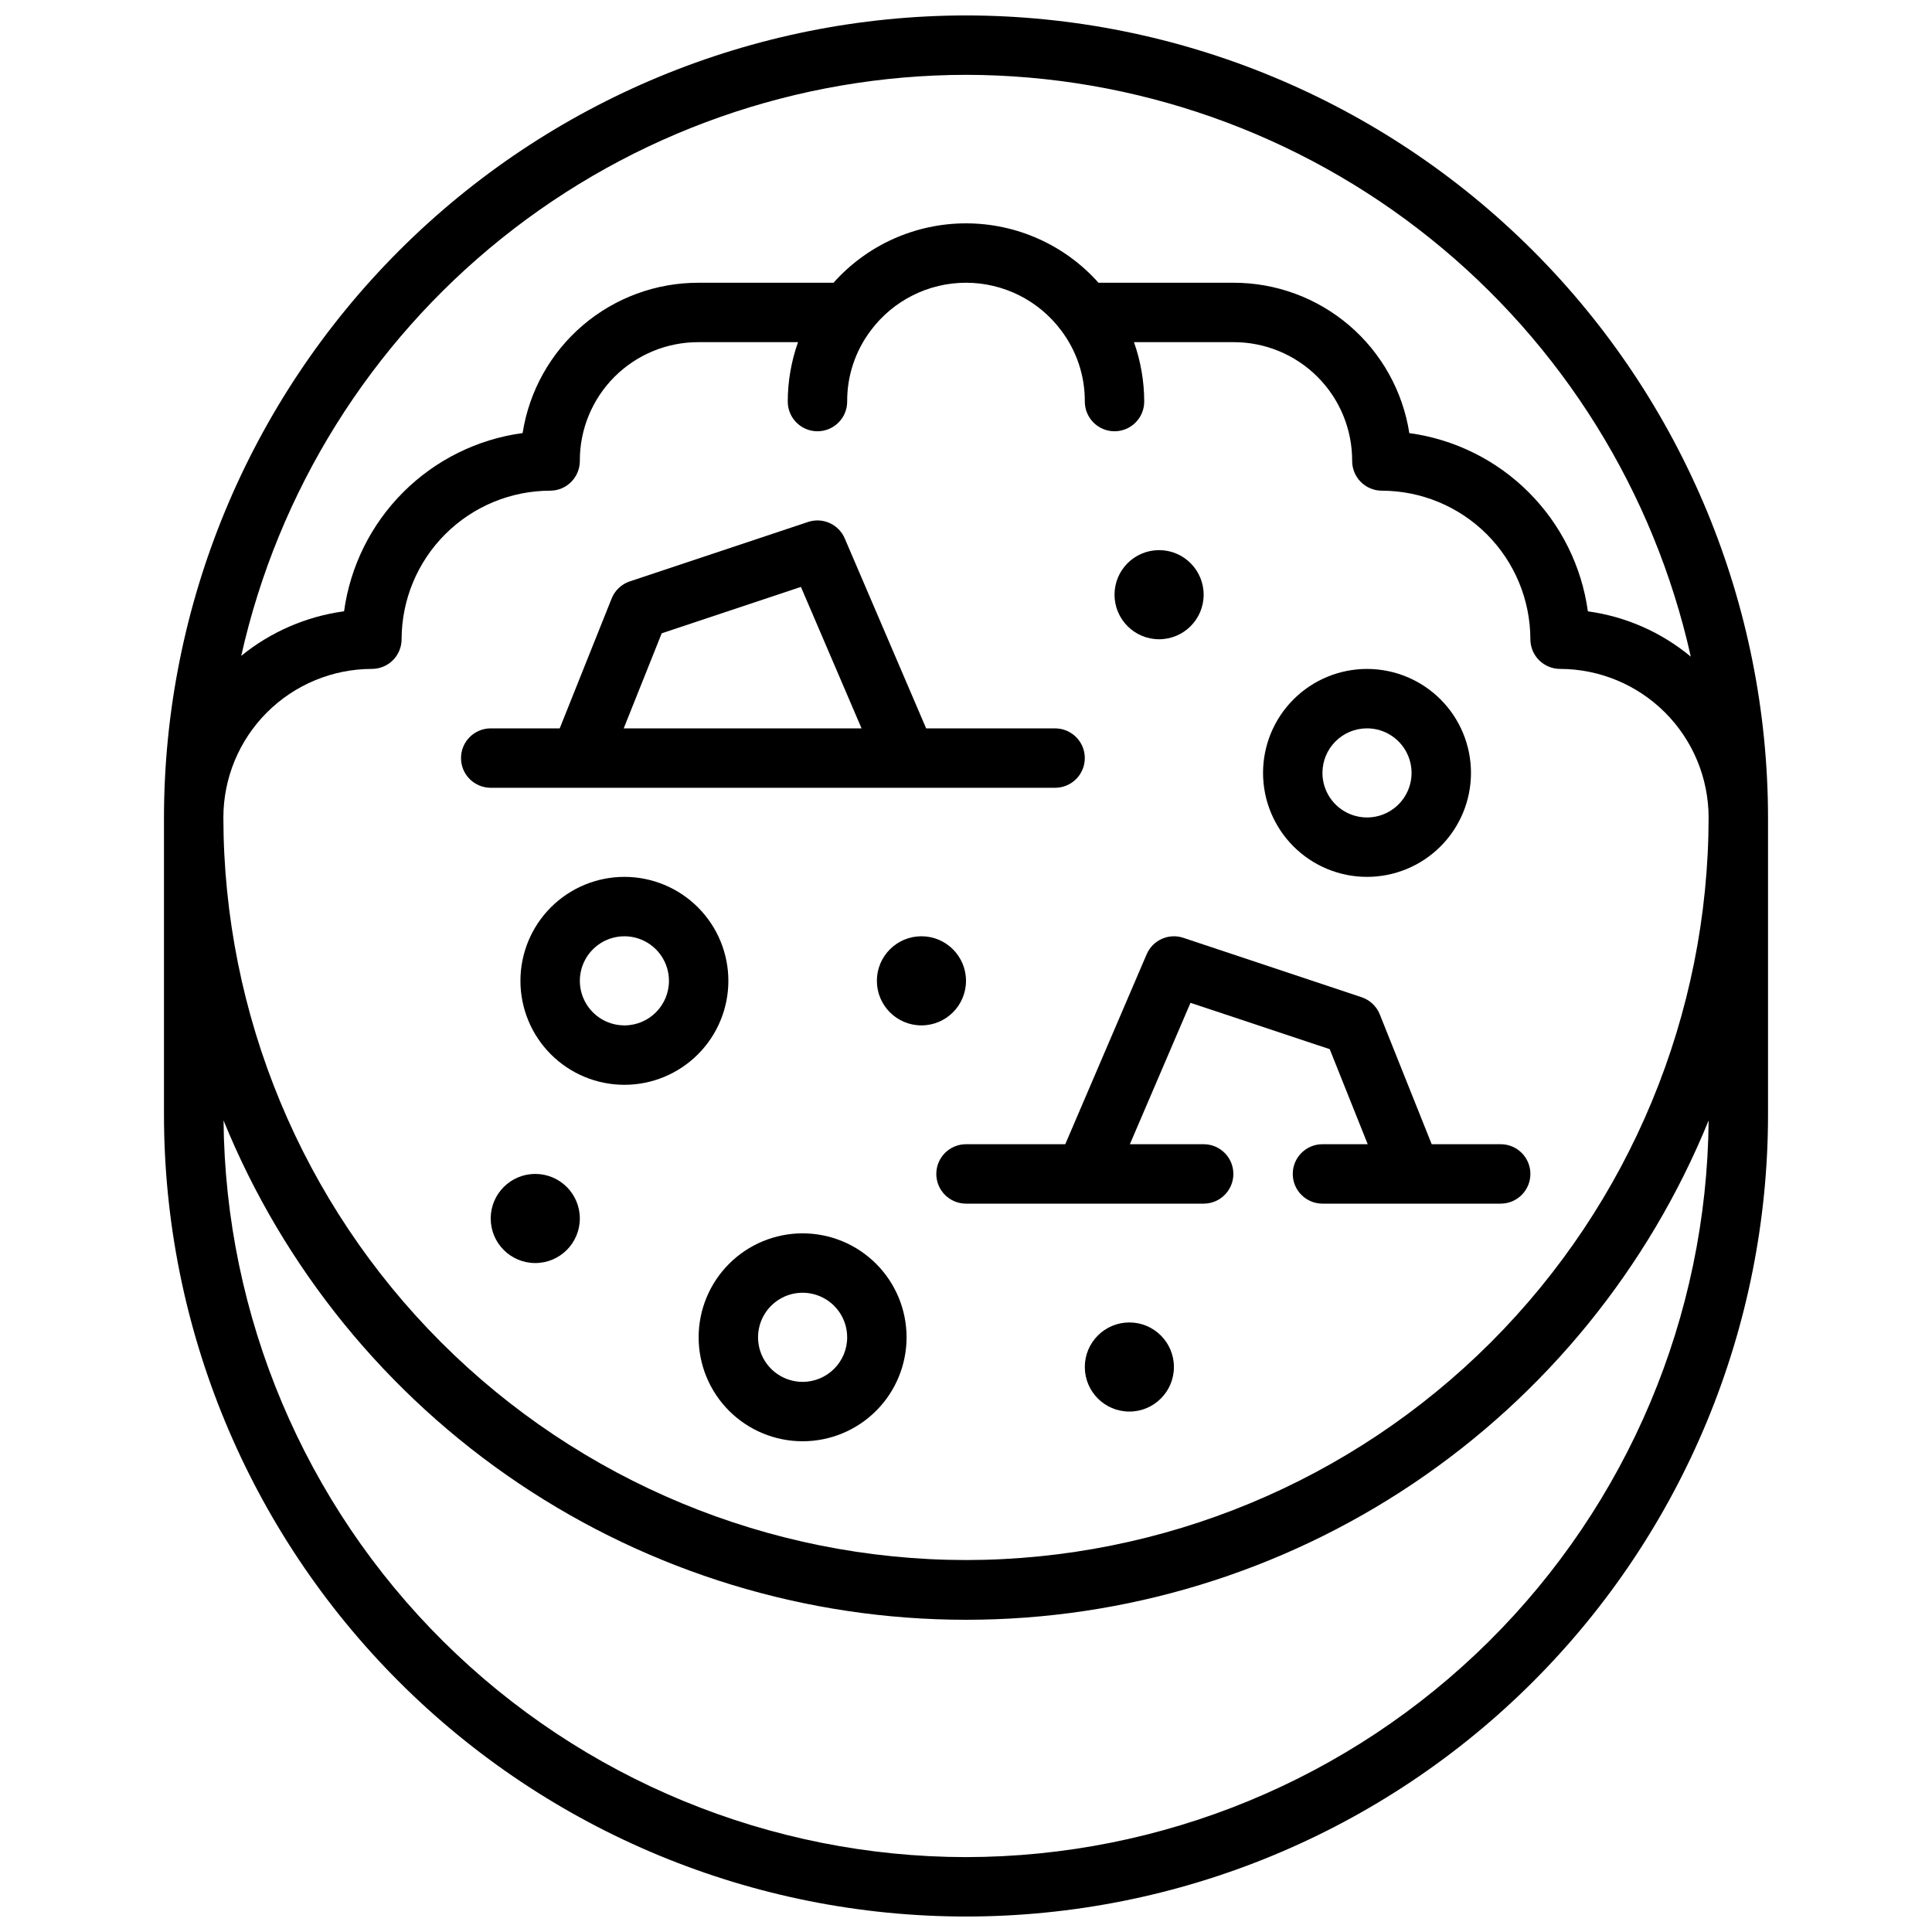 <?xml version="1.0" encoding="UTF-8"?>
<!-- Uploaded to: ICON Repo, www.iconrepo.com, Generator: ICON Repo Mixer Tools -->
<svg width="800px" height="800px" version="1.1" viewBox="144 144 512 512" xmlns="http://www.w3.org/2000/svg">
 <defs>
  <clipPath id="a">
   <path d="m187 148.09h426v503.81h-426z"/>
  </clipPath>
 </defs>
 <path d="m400 403.93c0 6.523-5.289 11.809-11.809 11.809-6.523 0-11.809-5.285-11.809-11.809 0-6.519 5.285-11.809 11.809-11.809 6.519 0 11.809 5.289 11.809 11.809"/>
 <path d="m297.66 466.91c0 6.523-5.289 11.809-11.809 11.809-6.523 0-11.809-5.285-11.809-11.809 0-6.519 5.285-11.809 11.809-11.809 6.519 0 11.809 5.289 11.809 11.809"/>
 <path d="m455.1 506.27c0 6.523-5.285 11.809-11.809 11.809-6.519 0-11.805-5.285-11.805-11.809 0-6.519 5.285-11.809 11.805-11.809 6.523 0 11.809 5.289 11.809 11.809"/>
 <path d="m462.98 301.6c0 6.523-5.289 11.809-11.809 11.809-6.523 0-11.809-5.285-11.809-11.809 0-6.519 5.285-11.809 11.809-11.809 6.519 0 11.809 5.289 11.809 11.809"/>
 <g clip-path="url(#a)">
  <path d="m400 148.09c-56.352 0.062-110.38 22.477-150.22 62.32-39.848 39.848-62.262 93.875-62.324 150.22v78.723c0 56.371 22.395 110.43 62.254 150.29 39.859 39.863 93.922 62.254 150.29 62.254 56.367 0 110.43-22.391 150.29-62.254 39.859-39.859 62.254-93.918 62.254-150.29v-78.723c-0.062-56.348-22.477-110.38-62.32-150.22-39.848-39.844-93.871-62.258-150.22-62.32zm0 409.34c-52.18-0.059-102.2-20.809-139.1-57.703-36.895-36.895-57.645-86.918-57.703-139.1 0.012-10.434 4.16-20.438 11.539-27.816 7.379-7.379 17.383-11.531 27.82-11.543 2.086 0 4.09-0.828 5.566-2.305 1.477-1.477 2.305-3.481 2.305-5.566 0.02-10.434 4.172-20.434 11.551-27.812 7.375-7.375 17.375-11.527 27.809-11.547 2.09 0 4.09-0.832 5.566-2.305 1.477-1.477 2.309-3.481 2.309-5.566-0.035-8.363 3.269-16.391 9.184-22.305 5.914-5.91 13.941-9.219 22.301-9.184h26.34c-1.797 5.055-2.719 10.379-2.723 15.742 0 4.348 3.523 7.871 7.871 7.871 4.348 0 7.875-3.523 7.875-7.871-0.043-6.82 2.172-13.461 6.297-18.891 5.945-7.93 15.277-12.598 25.191-12.598 9.91 0 19.242 4.668 25.188 12.598 4.129 5.43 6.34 12.07 6.301 18.891 0 4.348 3.523 7.871 7.871 7.871s7.871-3.523 7.871-7.871c-0.008-5.363-0.926-10.688-2.715-15.742h26.332c8.359-0.035 16.391 3.273 22.301 9.184 5.914 5.914 9.219 13.941 9.188 22.305 0 2.086 0.828 4.09 2.305 5.566 1.477 1.473 3.477 2.305 5.566 2.305 10.434 0.02 20.434 4.172 27.812 11.547 7.375 7.379 11.527 17.379 11.547 27.812 0 2.086 0.828 4.09 2.305 5.566 1.477 1.477 3.481 2.305 5.566 2.305 10.434 0.02 20.434 4.172 27.812 11.551 7.379 7.375 11.531 17.379 11.551 27.809-0.059 52.18-20.812 102.2-57.707 139.1s-86.918 57.645-139.09 57.703zm0-393.6c44.766 0.07 88.176 15.375 123.09 43.398 34.91 28.027 59.242 67.098 68.988 110.79-7.789-6.477-17.238-10.637-27.273-12.004-1.648-11.961-7.168-23.055-15.711-31.582-8.543-8.527-19.645-14.027-31.609-15.652-1.73-11.117-7.387-21.246-15.941-28.555-8.555-7.309-19.441-11.316-30.691-11.293h-35.738c-8.926-10.016-21.699-15.742-35.113-15.742-13.414 0-26.191 5.727-35.113 15.742h-35.734c-11.25-0.027-22.145 3.973-30.703 11.277-8.559 7.309-14.215 17.438-15.953 28.555-11.965 1.621-23.066 7.117-31.613 15.648s-14.062 19.625-15.703 31.586c-9.996 1.359-19.426 5.441-27.254 11.809 9.789-43.656 34.137-82.68 69.043-110.66 34.906-27.98 78.297-43.258 123.04-43.316zm0 472.32v0.004c-51.902-0.062-101.68-20.602-138.52-57.156-36.84-36.555-57.77-86.172-58.238-138.07 15.93 39.117 43.16 72.602 78.211 96.172 35.051 23.57 76.332 36.16 118.57 36.16s83.52-12.59 118.57-36.16c35.051-23.57 62.281-57.055 78.215-96.172-0.469 51.902-21.406 101.53-58.254 138.08-36.852 36.555-86.641 57.09-138.55 57.145z"/>
 </g>
 <path d="m423.61 352.77c4.348 0 7.875-3.523 7.875-7.871 0-4.348-3.527-7.871-7.875-7.871h-34.172l-21.57-50.332v-0.004c-1.609-3.762-5.836-5.66-9.719-4.367l-47.23 15.742h-0.004c-2.199 0.73-3.965 2.394-4.824 4.543l-13.762 34.418h-18.285c-4.348 0-7.871 3.523-7.871 7.871 0 4.348 3.523 7.871 7.871 7.871zm-104.25-40.934 36.895-12.297 16.066 37.488h-63.031z"/>
 <path d="m541.7 447.23h-18.285l-13.762-34.418c-0.863-2.148-2.629-3.809-4.824-4.539l-47.23-15.742-0.004-0.004c-3.883-1.293-8.109 0.605-9.723 4.371l-21.566 50.332h-26.301c-4.348 0-7.875 3.523-7.875 7.871 0 4.348 3.527 7.875 7.875 7.875h62.977c4.348 0 7.871-3.527 7.871-7.875 0-4.348-3.523-7.871-7.871-7.871h-19.555l16.066-37.473 36.895 12.281 10.07 25.191h-11.992c-4.348 0-7.871 3.523-7.871 7.871 0 4.348 3.523 7.875 7.871 7.875h47.234c4.348 0 7.871-3.527 7.871-7.875 0-4.348-3.523-7.871-7.871-7.871z"/>
 <path d="m506.27 376.38c7.309 0 14.316-2.902 19.484-8.07 5.168-5.168 8.07-12.176 8.07-19.48 0-7.309-2.902-14.316-8.07-19.484-5.168-5.168-12.176-8.07-19.484-8.07-7.305 0-14.312 2.902-19.48 8.07-5.168 5.168-8.07 12.176-8.07 19.484 0 7.305 2.902 14.312 8.07 19.48 5.168 5.168 12.176 8.07 19.48 8.07zm0-39.359c4.777 0 9.082 2.875 10.91 7.289 1.828 4.41 0.816 9.492-2.559 12.867-3.379 3.379-8.457 4.387-12.867 2.559-4.414-1.828-7.293-6.133-7.293-10.906 0-6.523 5.289-11.809 11.809-11.809z"/>
 <path d="m309.47 376.38c-7.305 0-14.312 2.902-19.48 8.07s-8.07 12.176-8.07 19.48c0 7.309 2.902 14.316 8.07 19.484 5.168 5.164 12.176 8.07 19.48 8.07 7.309 0 14.316-2.906 19.484-8.07 5.168-5.168 8.07-12.176 8.07-19.484 0-7.305-2.902-14.312-8.07-19.48s-12.176-8.07-19.484-8.07zm0 39.359c-4.773 0-9.078-2.875-10.906-7.289s-0.82-9.492 2.559-12.867c3.375-3.379 8.457-4.387 12.867-2.562 4.414 1.828 7.289 6.137 7.289 10.91 0 6.523-5.285 11.809-11.809 11.809z"/>
 <path d="m356.7 470.85c-7.309 0-14.316 2.902-19.484 8.07-5.164 5.164-8.07 12.172-8.07 19.48 0 7.309 2.906 14.316 8.07 19.484 5.168 5.164 12.176 8.066 19.484 8.066 7.305 0 14.316-2.902 19.48-8.066 5.168-5.168 8.07-12.176 8.07-19.484 0-7.309-2.902-14.316-8.07-19.48-5.164-5.168-12.176-8.07-19.48-8.07zm0 39.359c-4.777 0-9.082-2.879-10.91-7.289-1.828-4.414-0.816-9.492 2.559-12.867 3.379-3.379 8.457-4.391 12.871-2.562 4.41 1.828 7.289 6.133 7.289 10.91 0 6.523-5.289 11.809-11.809 11.809z"/>
</svg>